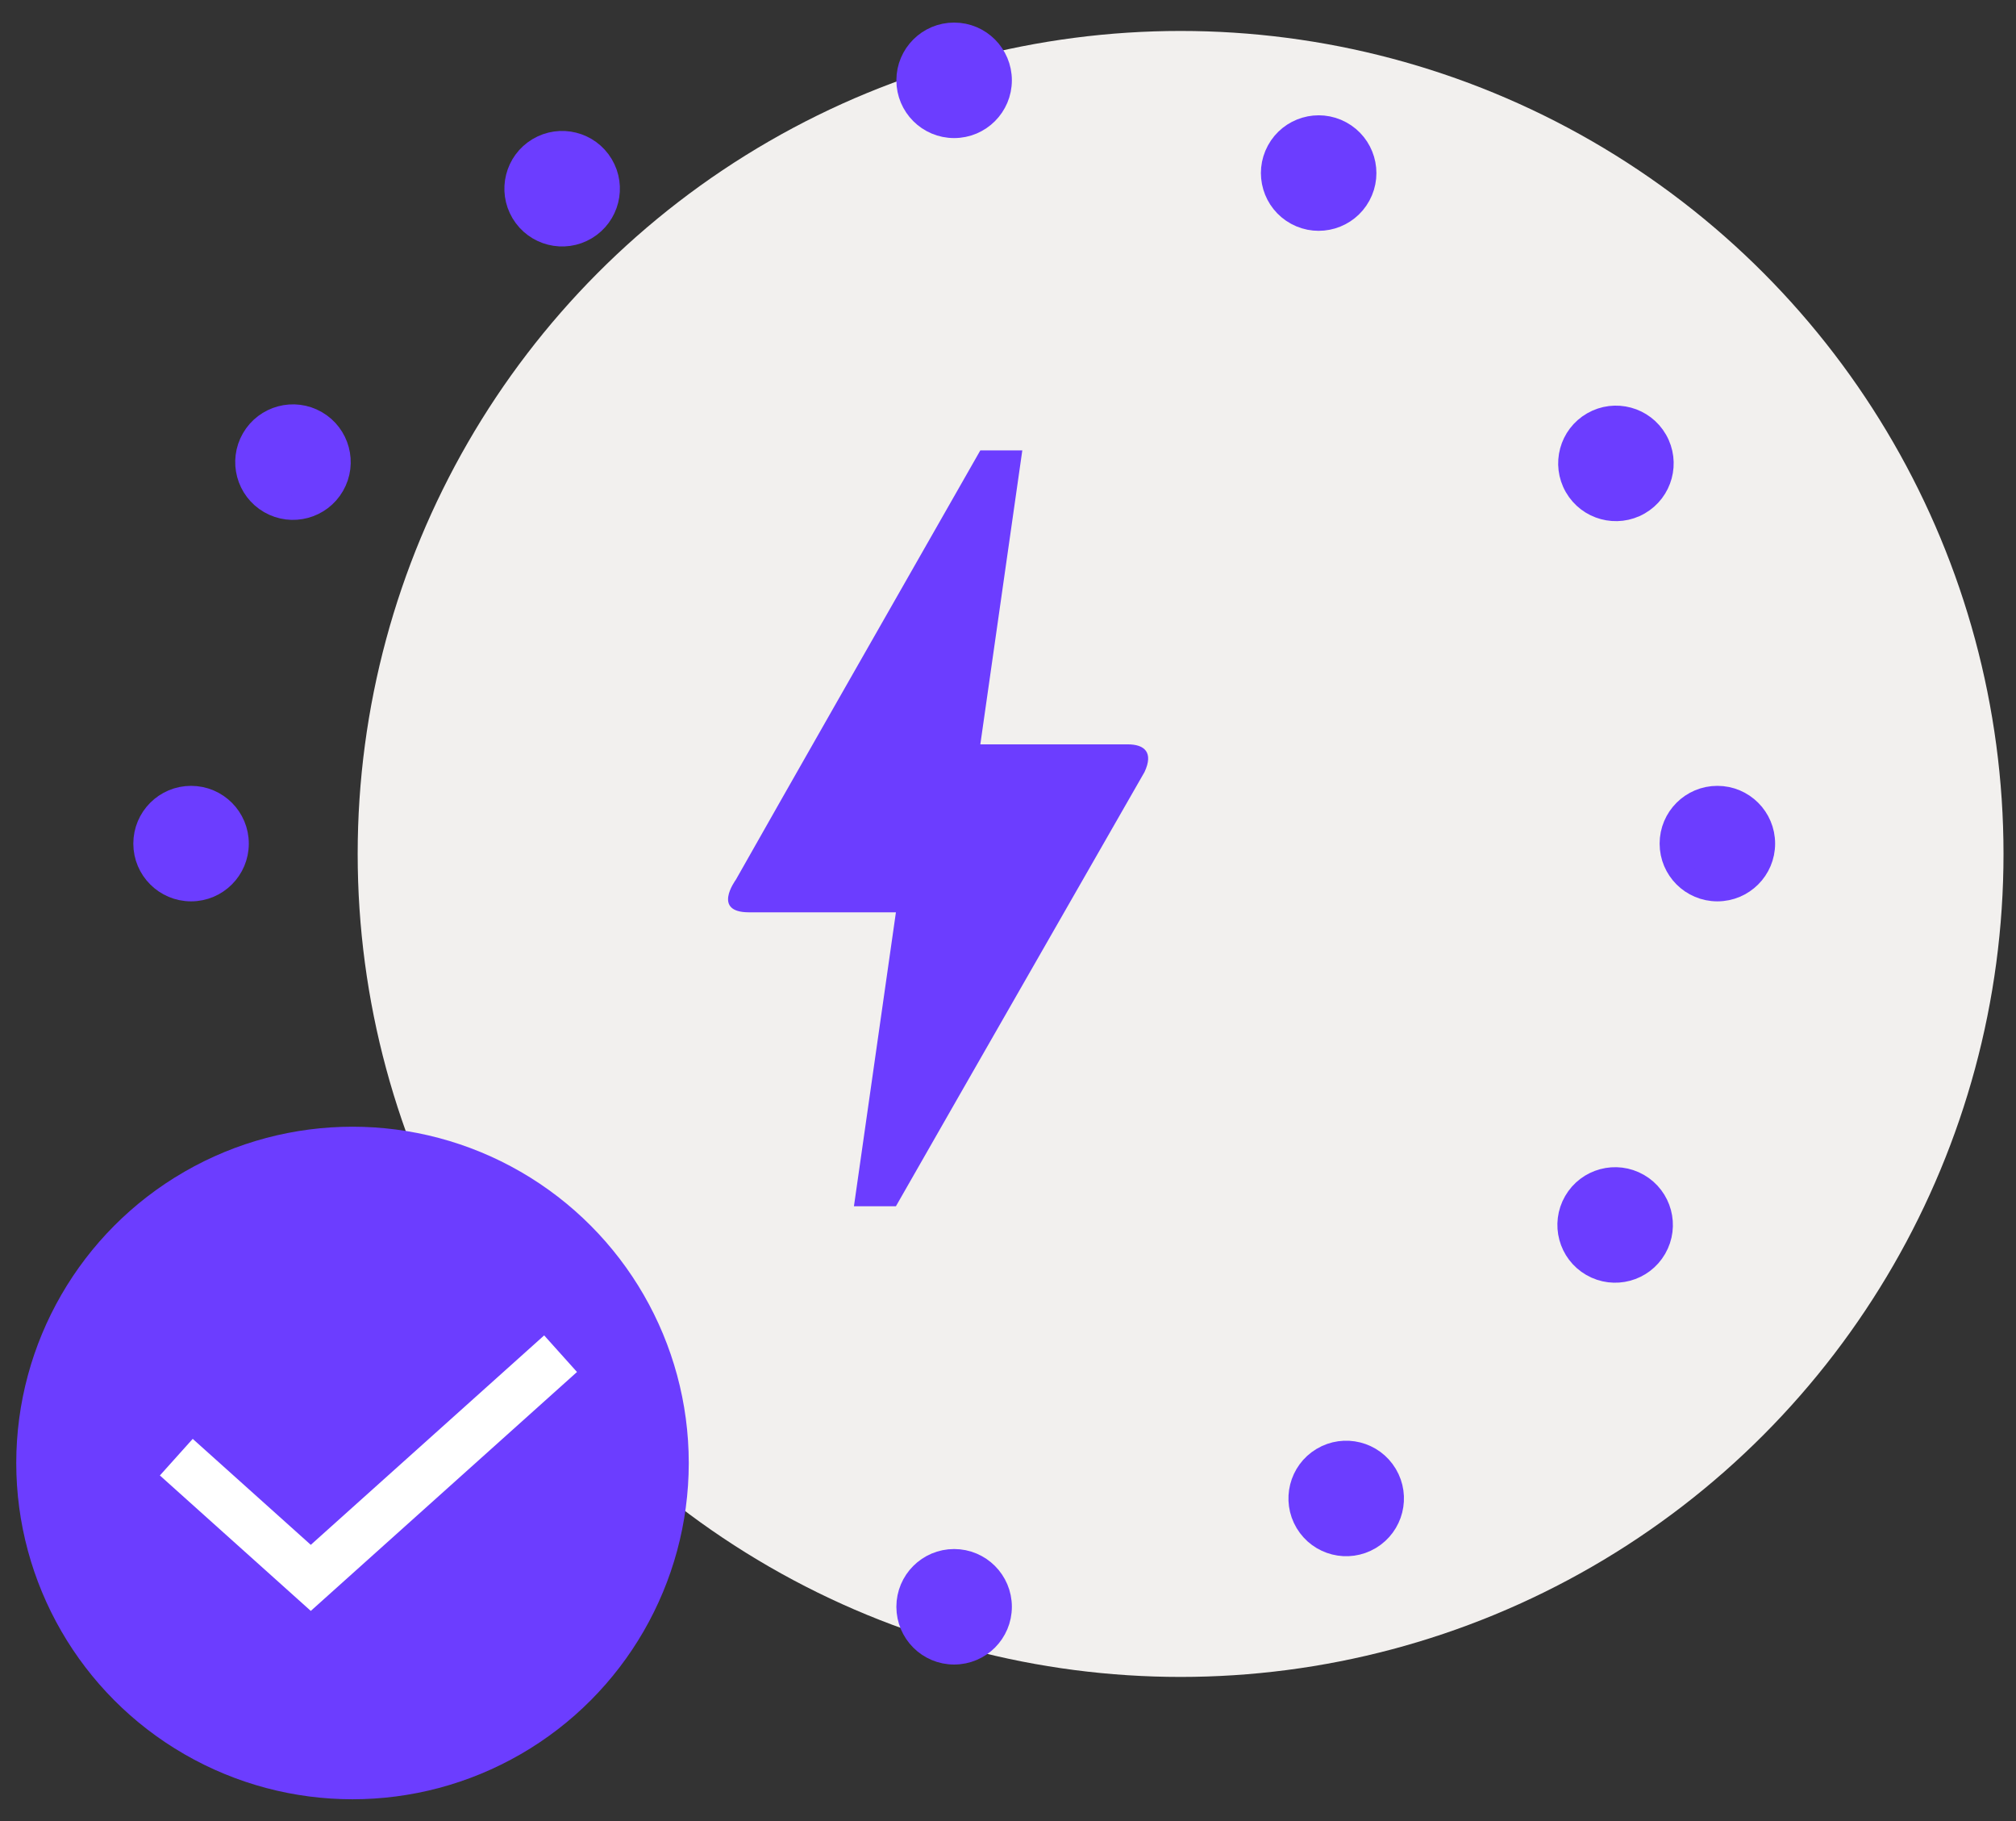 <?xml version="1.0" encoding="UTF-8"?>
<svg xmlns="http://www.w3.org/2000/svg" width="62" height="56" viewBox="0 0 62 56" fill="none">
  <rect x="0" y="0" width="62" height="56" fill="#333333" stroke="none"/>
  <circle cx="36.308" cy="26.26" r="25.308" fill="#F2F0EE"></circle>
  <circle cx="29.343" cy="2.47" r="1.398" fill="#6C3DFF" stroke="#6C3DFF" stroke-width="0.756"></circle>
  <circle cx="29.343" cy="49.411" r="1.398" fill="#6C3DFF" stroke="#6C3DFF" stroke-width="0.756"></circle>
  <circle cx="52.816" cy="25.942" r="1.398" transform="rotate(90 52.816 25.942)" fill="#6C3DFF" stroke="#6C3DFF" stroke-width="0.756"></circle>
  <circle cx="5.876" cy="25.942" r="1.398" transform="rotate(90 5.876 25.942)" fill="#6C3DFF" stroke="#6C3DFF" stroke-width="0.756"></circle>
  <circle cx="40.554" cy="5.322" r="1.398" transform="rotate(28.531 40.554 5.322)" fill="#6C3DFF" stroke="#6C3DFF" stroke-width="0.756"></circle>
  <circle cx="18.134" cy="46.564" r="1.398" transform="rotate(28.531 18.134 46.564)" fill="#6C3DFF" stroke="#6C3DFF" stroke-width="0.756"></circle>
  <circle cx="49.696" cy="14.25" r="1.398" transform="rotate(60.122 49.696 14.25)" fill="#6C3DFF" stroke="#6C3DFF" stroke-width="0.756"></circle>
  <circle cx="8.995" cy="37.634" r="1.398" transform="rotate(60.122 8.995 37.634)" fill="#6C3DFF" stroke="#6C3DFF" stroke-width="0.756"></circle>
  <circle cx="49.672" cy="37.669" r="1.398" transform="rotate(119.979 49.672 37.669)" fill="#6C3DFF" stroke="#6C3DFF" stroke-width="0.756"></circle>
  <circle cx="9.01" cy="14.211" r="1.398" transform="rotate(119.979 9.01 14.211)" fill="#6C3DFF" stroke="#6C3DFF" stroke-width="0.756"></circle>
  <circle cx="41.401" cy="46.08" r="1.398" transform="rotate(149.095 41.401 46.08)" fill="#6C3DFF" stroke="#6C3DFF" stroke-width="0.756"></circle>
  <circle cx="17.288" cy="5.803" r="1.398" transform="rotate(149.095 17.288 5.803)" fill="#6C3DFF" stroke="#6C3DFF" stroke-width="0.756"></circle>
  <g clip-path="url(#clip0_1690_76408)">
    <path d="M27.553 37.094H26.262L27.553 28.055H23.034C21.897 28.055 22.608 27.086 22.633 27.048C24.299 24.103 26.805 19.713 30.149 13.85H31.44L30.149 22.89H34.682C35.198 22.89 35.482 23.135 35.198 23.742C30.097 32.639 27.553 37.094 27.553 37.094Z" fill="#6C3DFF"></path>
  </g>
  <circle cx="10.841" cy="44.989" r="10.341" fill="#6C3DFF"></circle>
  <path d="M5.422 44.81L9.558 48.522L17.24 41.628" stroke="white" stroke-width="1.512"></path>
  <defs>
    <clipPath id="clip0_1690_76408">
      <rect width="30.992" height="30.992" fill="white" transform="translate(13.35 9.976)"></rect>
    </clipPath>
  </defs>
</svg>
